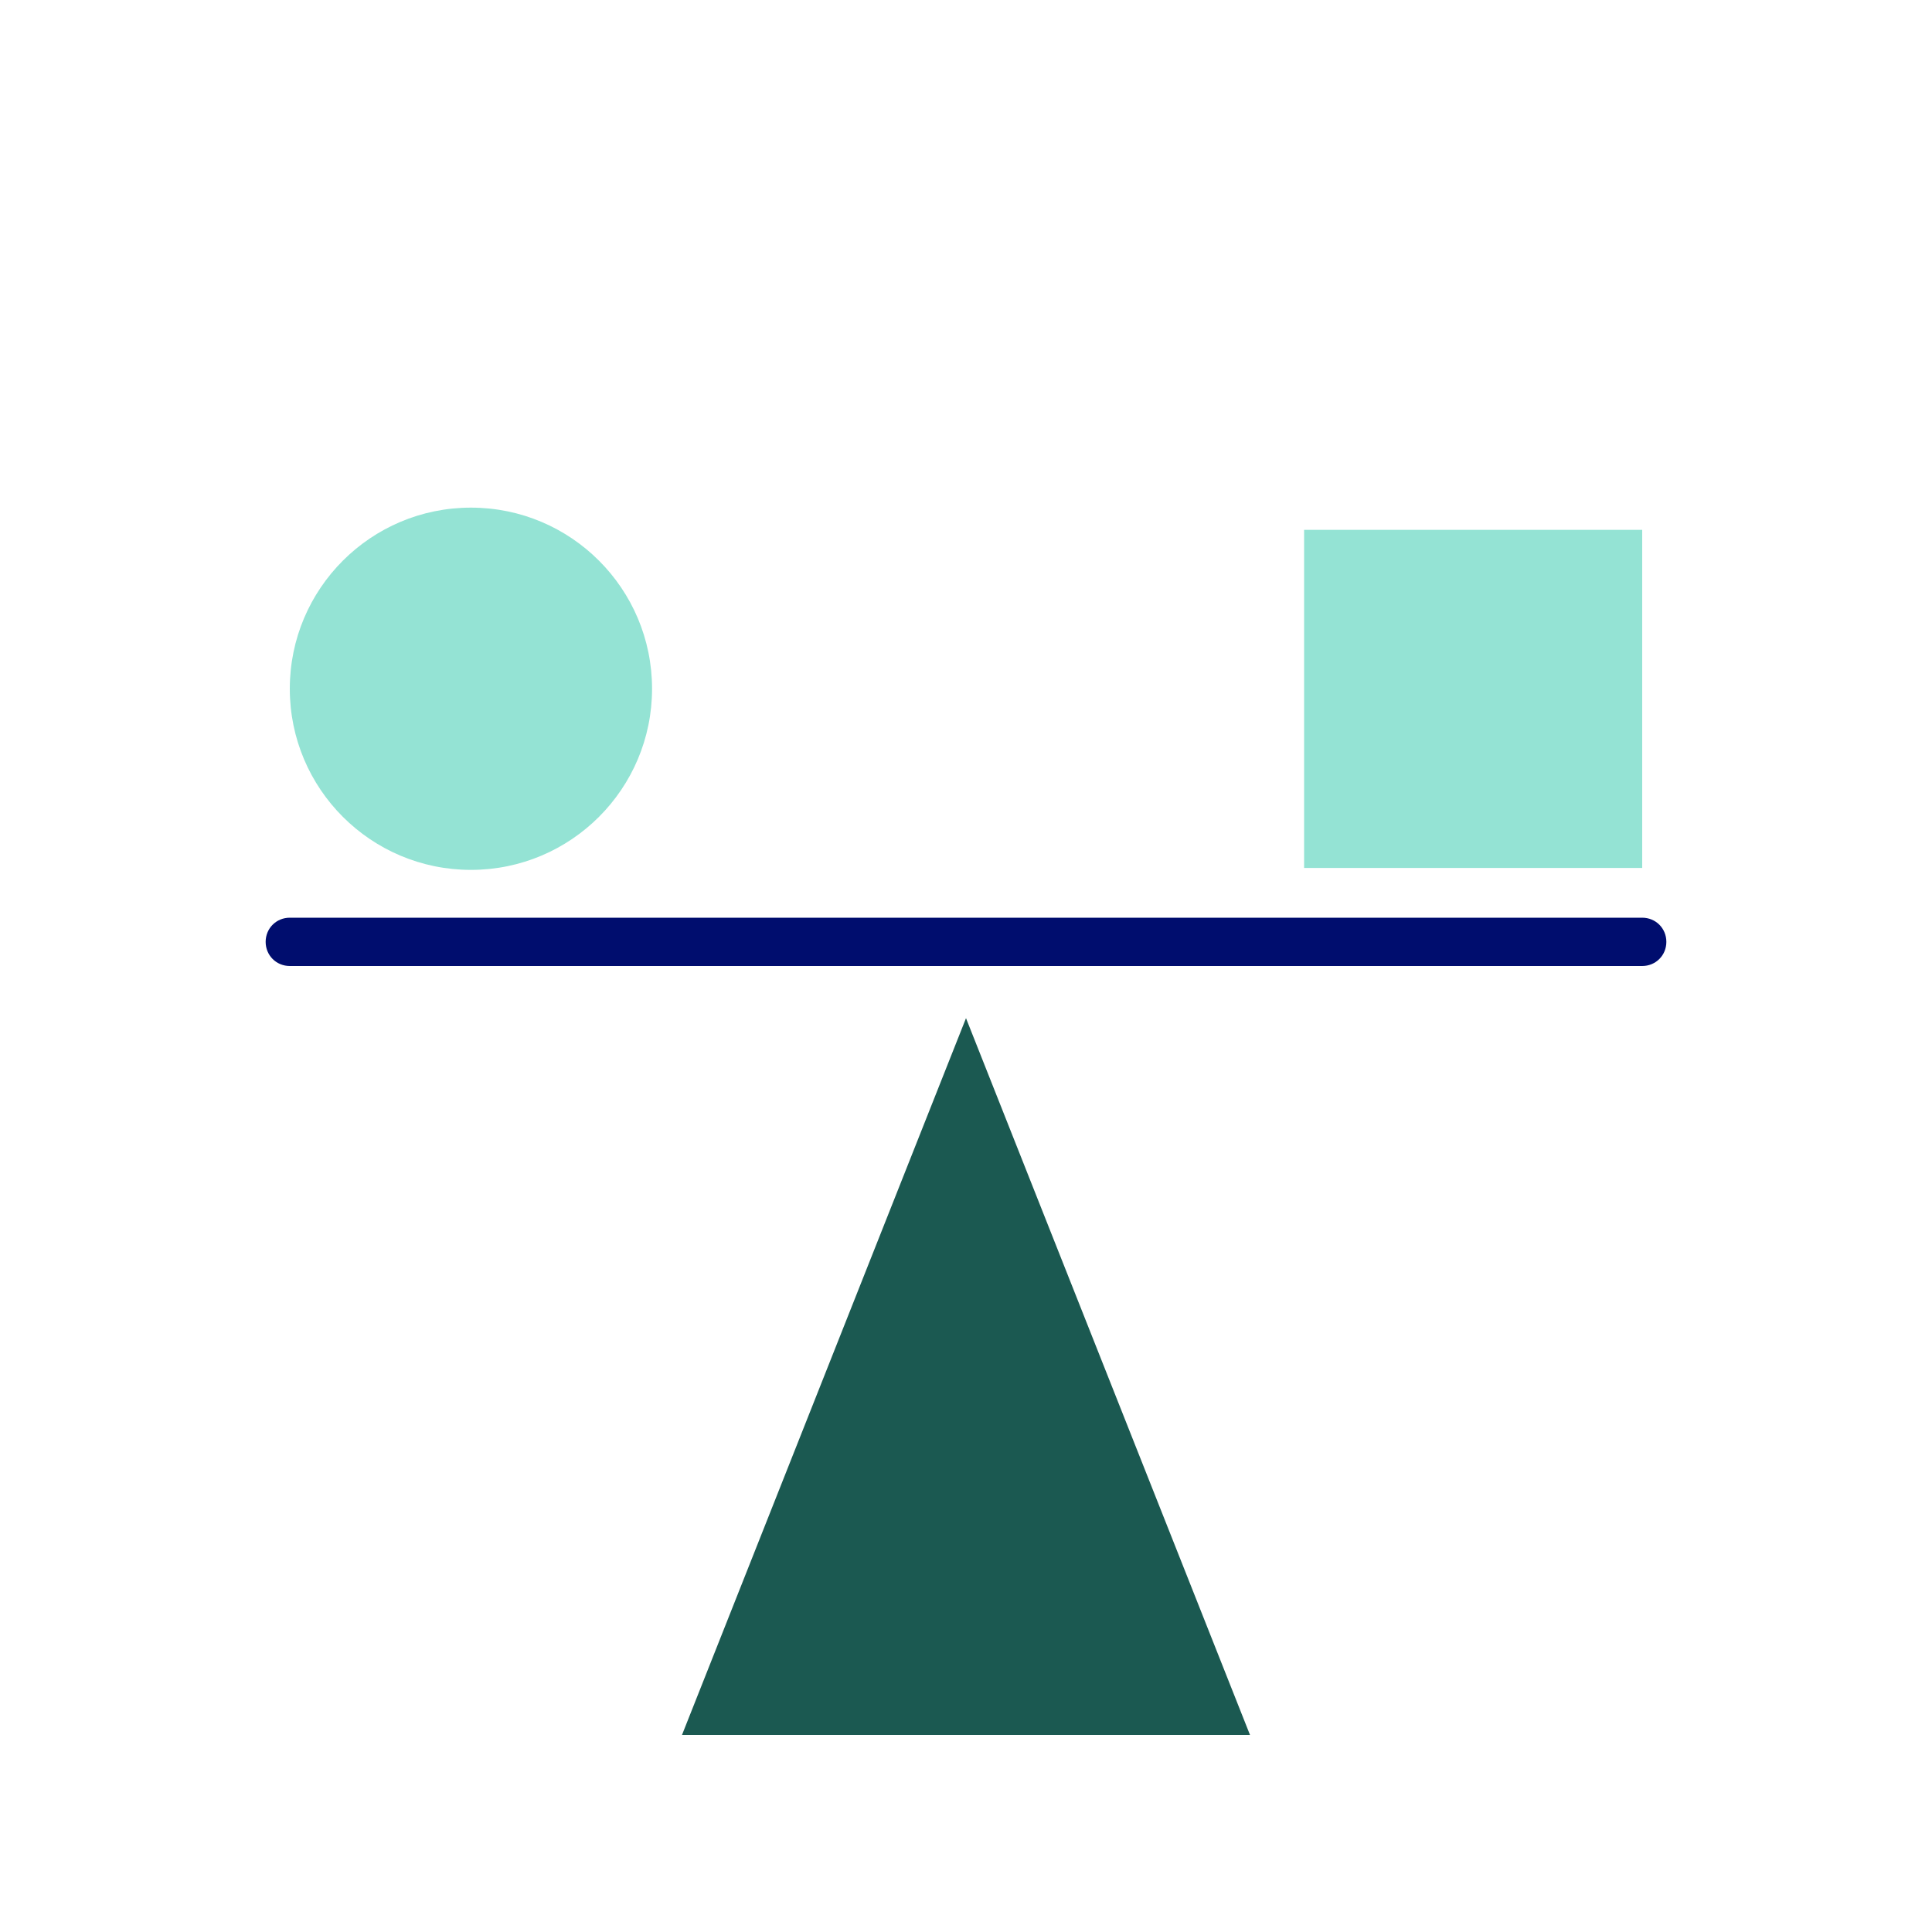 <?xml version="1.0" encoding="UTF-8"?><svg xmlns="http://www.w3.org/2000/svg" viewBox="0 0 40 40"><defs><style>.uuid-f5b5ac7e-6641-4ff9-b6ac-8fcf636c751b{fill:none;}.uuid-7e56e12f-ac65-4382-b1c7-4225f29e0a9f{fill:#000d6e;}.uuid-9bf54bb0-4c70-4fc6-be24-c8845ea1a049{fill:#1b5951;}.uuid-c73b7ac7-1429-4c63-be1d-81a9c3d3d86d{fill:#94e3d4;}</style></defs><g id="uuid-9f7d2537-7d2a-4ba3-8d81-1e63a908469a"><rect class="uuid-f5b5ac7e-6641-4ff9-b6ac-8fcf636c751b" width="40" height="40"/></g><g id="uuid-781fe968-b7c5-4a87-b6d5-b99a60b52671"><polygon class="uuid-9bf54bb0-4c70-4fc6-be24-c8845ea1a049" points="20 21.08 14.12 35.92 25.88 35.92 20 21.08"/><path class="uuid-7e56e12f-ac65-4382-b1c7-4225f29e0a9f" d="M34,20H6c-.28,0-.5-.22-.5-.5s.22-.5,.5-.5h28c.28,0,.5,.22,.5,.5s-.22,.5-.5,.5Z"/><circle class="uuid-c73b7ac7-1429-4c63-be1d-81a9c3d3d86d" cx="9.75" cy="14.26" r="3.75"/><rect class="uuid-c73b7ac7-1429-4c63-be1d-81a9c3d3d86d" x="27" y="10.97" width="7" height="7"/></g></svg>